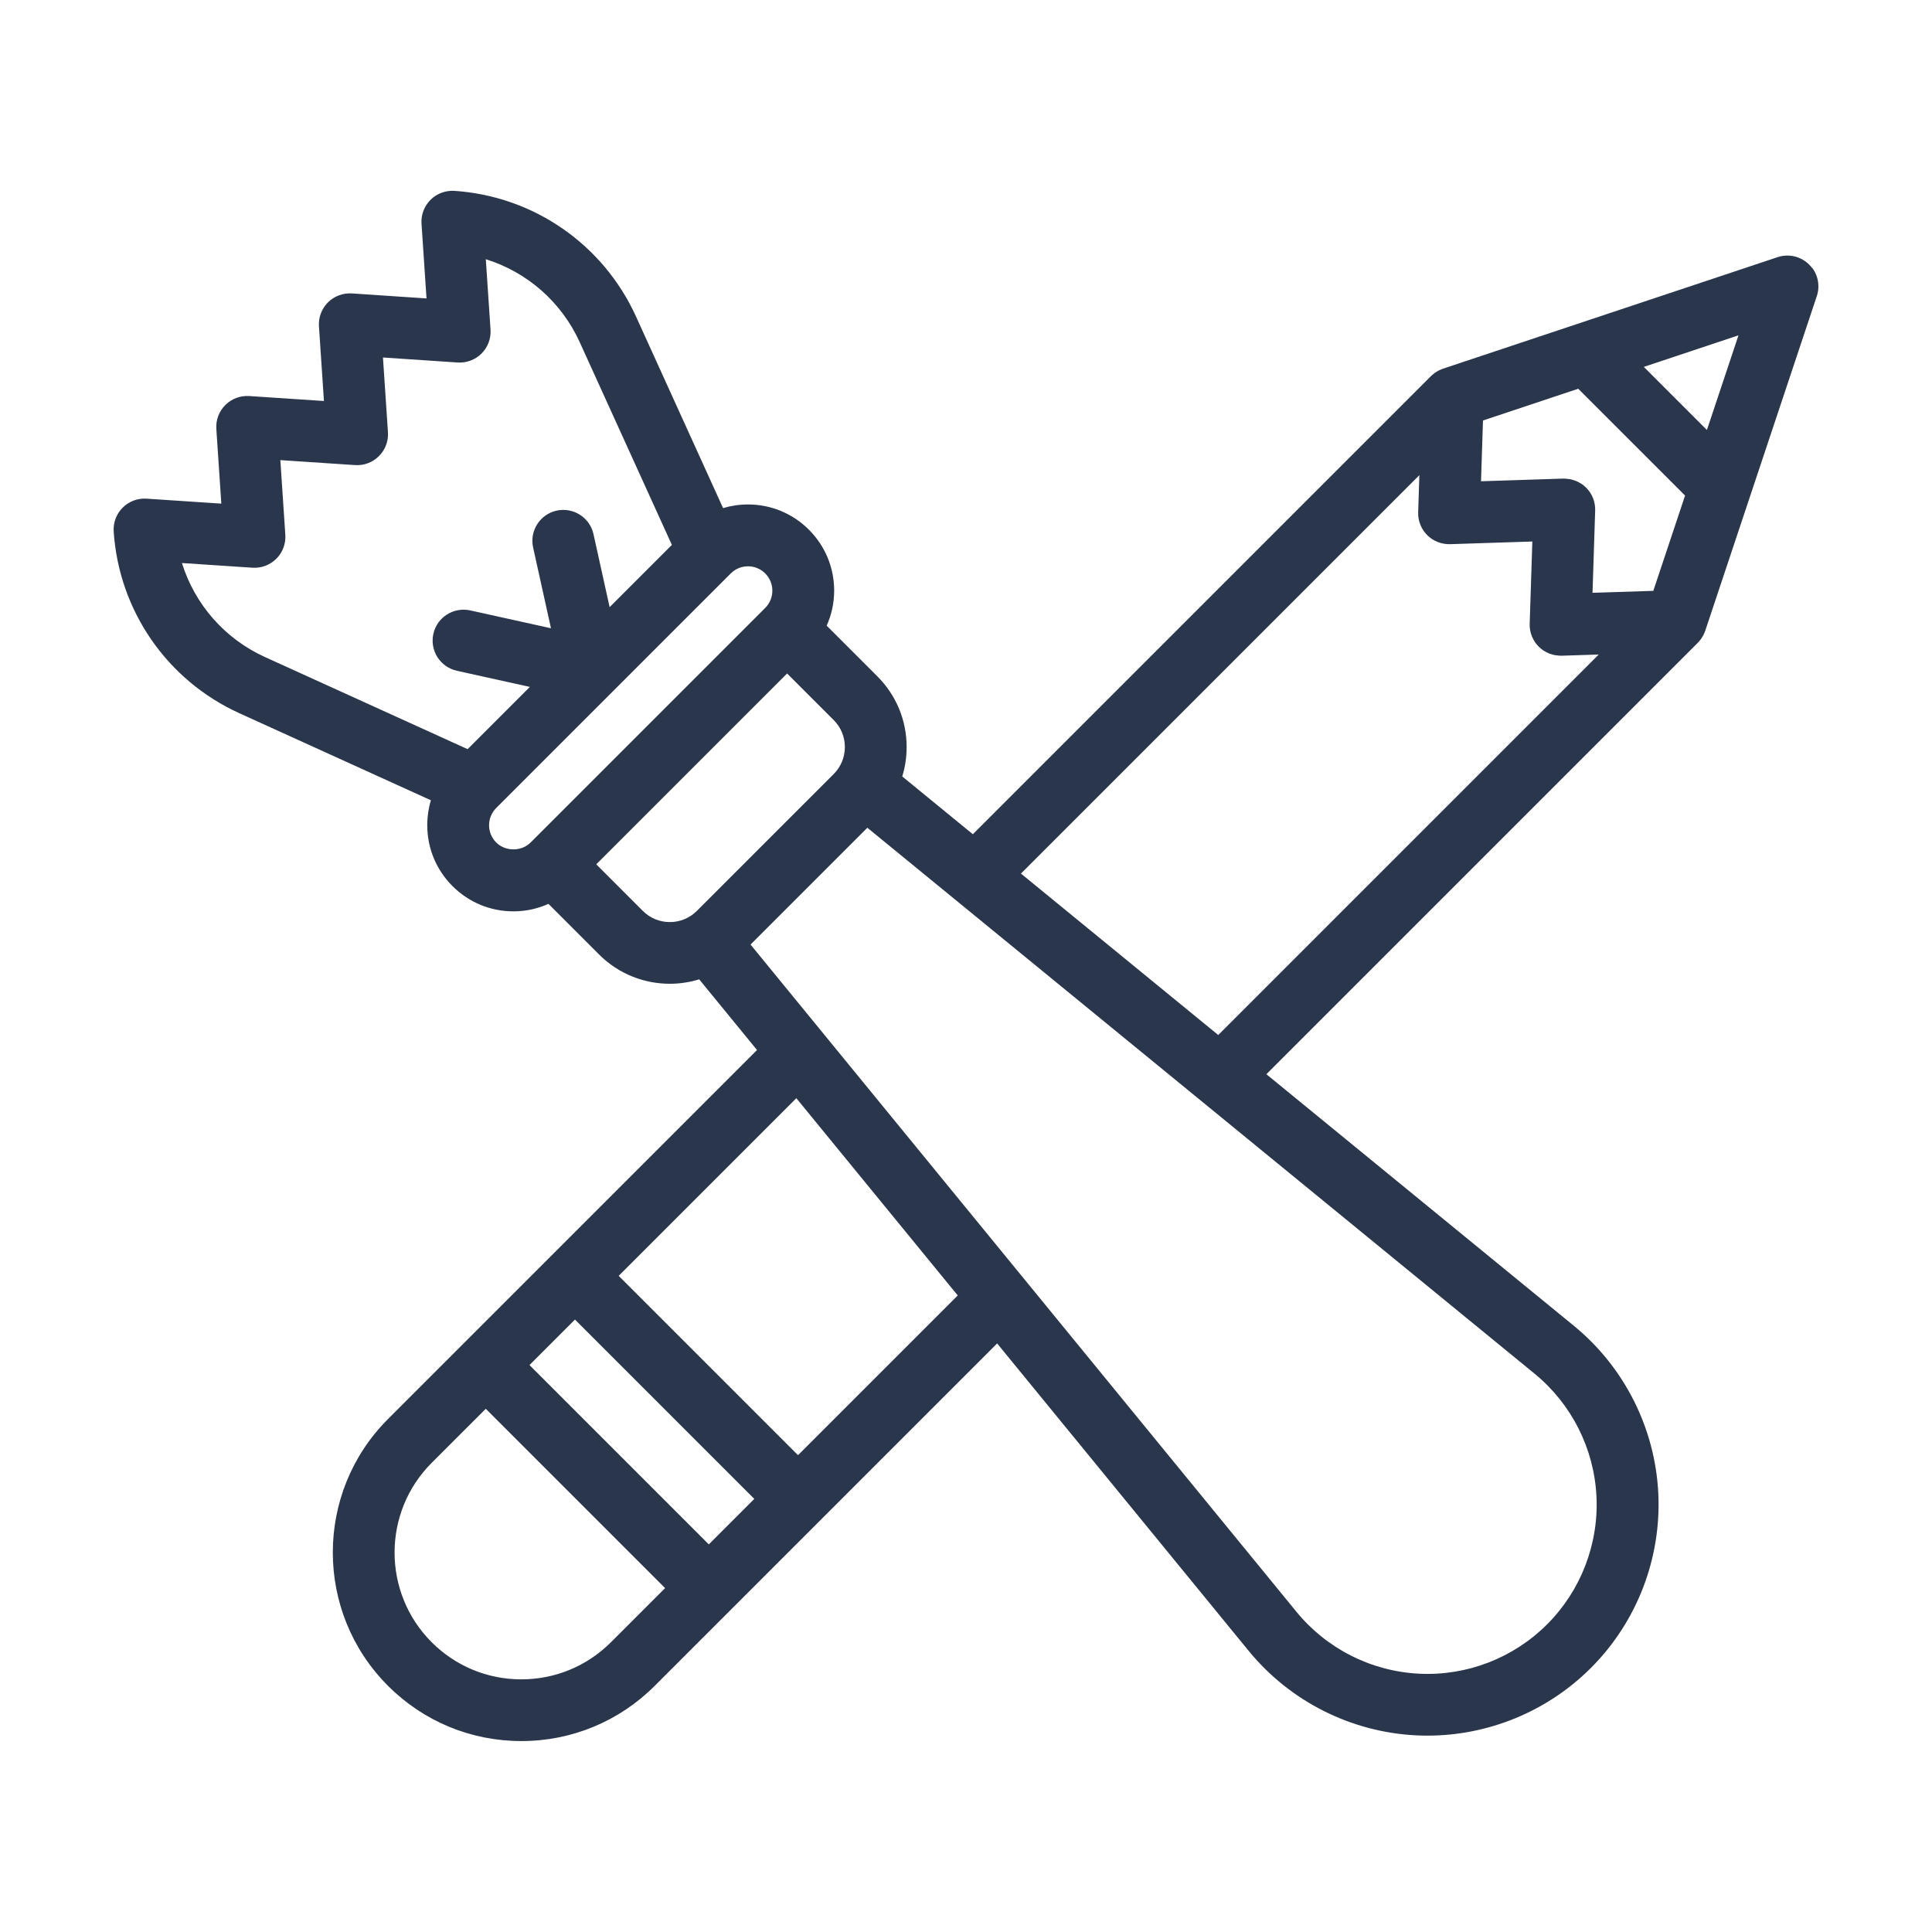 <svg xmlns="http://www.w3.org/2000/svg" viewBox="0 0 1200 1200" version="1.1" height="1200pt" width="1200pt">
 <path fill="#2a364b" d="m1125.5 166.41c-0.539-0.707-1.129-1.391-1.777-2.039-5.137-5.148-12.742-6.949-19.645-4.644l-207.8 69.266s-0.07 0.035-0.121 0.047c-0.59 0.203-1.164 0.469-1.727 0.73-0.312 0.145-0.648 0.254-0.961 0.422-0.406 0.215-0.805 0.492-1.199 0.742-0.422 0.266-0.875 0.504-1.273 0.793-0.156 0.121-0.301 0.266-0.457 0.395-0.613 0.48-1.199 0.961-1.754 1.5 0 0-0.012 0.012-0.023 0.023l-284.51 284.51-43.848-35.879c1.789-5.844 2.723-11.988 2.723-18.277 0-16.598-6.469-32.195-18.203-43.934l-31.453-31.453c3.012-6.769 4.644-14.125 4.644-21.742 0-14.305-5.566-27.742-15.684-37.859-10.117-10.117-23.555-15.684-37.859-15.684-5.316 0-10.512 0.781-15.457 2.258l-54.07-118.97c-20.398-44.867-63.625-74.785-112.8-78.07-5.496-0.348-10.945 1.668-14.855 5.578-3.926 3.91-5.953 9.336-5.578 14.855l3.109 46.379-46.379-3.109c-5.496-0.348-10.945 1.668-14.855 5.578-3.91 3.926-5.953 9.336-5.578 14.855l3.098 46.391-46.402-3.086c-5.555-0.348-10.945 1.668-14.855 5.578s-5.953 9.324-5.578 14.855l3.098 46.391-46.43-3.086c-5.484-0.371-10.934 1.668-14.844 5.578-3.91 3.91-5.953 9.324-5.578 14.844 3.266 49.199 33.18 92.449 78.07 112.85l118.95 54.059c-1.488 4.957-2.258 10.152-2.258 15.457 0 14.305 5.566 27.742 15.684 37.859 10.117 10.117 23.555 15.684 37.859 15.684 7.621 0 14.988-1.633 21.742-4.644l31.453 31.453c12.109 12.109 28.02 18.168 43.934 18.168 6.156 0 12.301-0.938 18.238-2.746l35.914 43.895-229.22 229.22c-45.684 45.684-45.684 120 0 165.68 22.129 22.129 51.551 34.32 82.848 34.32s60.719-12.191 82.848-34.32l212.66-212.66 156.25 190.97c25.633 31.32 63.504 50.438 103.92 52.453 2.375 0.121 4.738 0.18 7.117 0.18 37.922 0 74.578-15.098 101.51-42.035 28.621-28.609 43.871-68.207 41.855-108.62-2.016-40.414-21.133-78.289-52.453-103.91l-190.97-156.25 267.95-267.95s0.012-0.012 0.023-0.023c0.504-0.504 0.949-1.066 1.402-1.633 0.156-0.203 0.348-0.383 0.504-0.59 0.254-0.348 0.457-0.73 0.695-1.105 0.289-0.457 0.602-0.898 0.84-1.367 0.145-0.289 0.254-0.602 0.383-0.887 0.277-0.59 0.551-1.188 0.758-1.801 0.012-0.035 0.035-0.07 0.047-0.121l69.277-207.8c0.574-1.727 0.887-3.492 0.973-5.258 0.191-4.402-1.152-8.785-3.84-12.348zm-98.605 200.58-37.754 1.211 1.645-51.121c0.168-5.305-1.859-10.441-5.617-14.195-0.926-0.926-1.945-1.738-3.023-2.449-0.191-0.121-0.406-0.203-0.602-0.324-0.91-0.551-1.848-1.066-2.844-1.465-0.238-0.098-0.48-0.133-0.719-0.215-0.961-0.336-1.945-0.648-2.953-0.828-0.406-0.07-0.828-0.07-1.246-0.121-0.73-0.086-1.453-0.215-2.184-0.215h-0.625l-51.086 1.656 1.223-37.738 59.172-19.727 66.348 66.336-19.727 59.172zm52.895-158.69-19.598 58.777-39.191-39.191 58.777-19.598zm-966.77 141.41 43.777 2.902c5.508 0.371 10.934-1.668 14.844-5.578 3.91-3.91 5.953-9.324 5.578-14.855l-3.098-46.391 46.402 3.086c5.578 0.383 10.945-1.668 14.855-5.578 3.91-3.91 5.953-9.324 5.578-14.855l-3.098-46.391 46.379 3.109c5.496 0.371 10.945-1.668 14.855-5.578 3.926-3.91 5.953-9.324 5.578-14.855l-2.93-43.727c25.57 7.969 46.945 26.484 58.332 51.539l57.238 125.91-38.664 38.664-10.02-45.348c-2.293-10.355-12.539-16.859-22.895-14.605-10.355 2.293-16.895 12.539-14.605 22.895l11.09 50.172-50.16-11.09c-10.344-2.258-20.605 4.246-22.895 14.605-2.293 10.355 4.262 20.605 14.605 22.895l45.348 10.02-38.664 38.664-125.89-57.215c-25.066-11.398-43.586-32.785-51.551-58.367zm195.18 173.57c-5.902-5.902-5.902-15.516 0-21.422l145.69-145.69c2.953-2.953 6.828-4.43 10.703-4.43s7.754 1.477 10.703 4.43c5.902 5.902 5.902 15.504 0 21.406l-145.69 145.69c-5.723 5.723-15.695 5.723-21.406 0zm91.055 42.492-28.906-28.922 118.54-118.54 28.922 28.922c4.477 4.477 6.949 10.441 6.949 16.777s-2.473 12.301-6.949 16.777l-84.984 84.984c-4.477 4.477-10.441 6.949-16.777 6.949-6.336 0-12.301-2.461-16.777-6.949zm-19.766 454.23c-14.879 14.879-34.656 23.074-55.691 23.074s-40.824-8.195-55.691-23.074c-30.707-30.707-30.707-80.676 0-111.38l33.613-33.602 111.38 111.38-33.602 33.602zm60.758-60.758-111.38-111.38 28.262-28.262 111.38 111.38zm55.414-55.414-111.38-111.38 110.34-110.34 100.25 122.52zm495.93 25.523c1.477 29.605-9.695 58.609-30.648 79.559-20.953 20.953-49.895 32.16-79.559 30.648-29.605-1.477-57.348-15.48-76.117-38.426l-339.09-414.45 72.551-72.551 414.43 339.09c22.945 18.77 36.949 46.5 38.426 76.105zm-234.94-286.51-122.52-100.25 247.46-247.46-0.742 23.051c-0.168 5.305 1.859 10.441 5.617 14.195 3.758 3.758 8.891 5.723 14.195 5.617l51.098-1.656-1.645 51.109c-0.168 5.305 1.859 10.441 5.617 14.195 0.926 0.938 1.945 1.738 3.023 2.461 0.145 0.098 0.301 0.145 0.445 0.238 0.961 0.602 1.957 1.129 3.012 1.547 0.133 0.047 0.277 0.07 0.395 0.121 1.066 0.395 2.16 0.719 3.289 0.926 0.312 0.059 0.625 0.047 0.938 0.098 0.816 0.109 1.633 0.238 2.473 0.238h0.625l23.062-0.742-236.33 236.33z"></path>
</svg>
